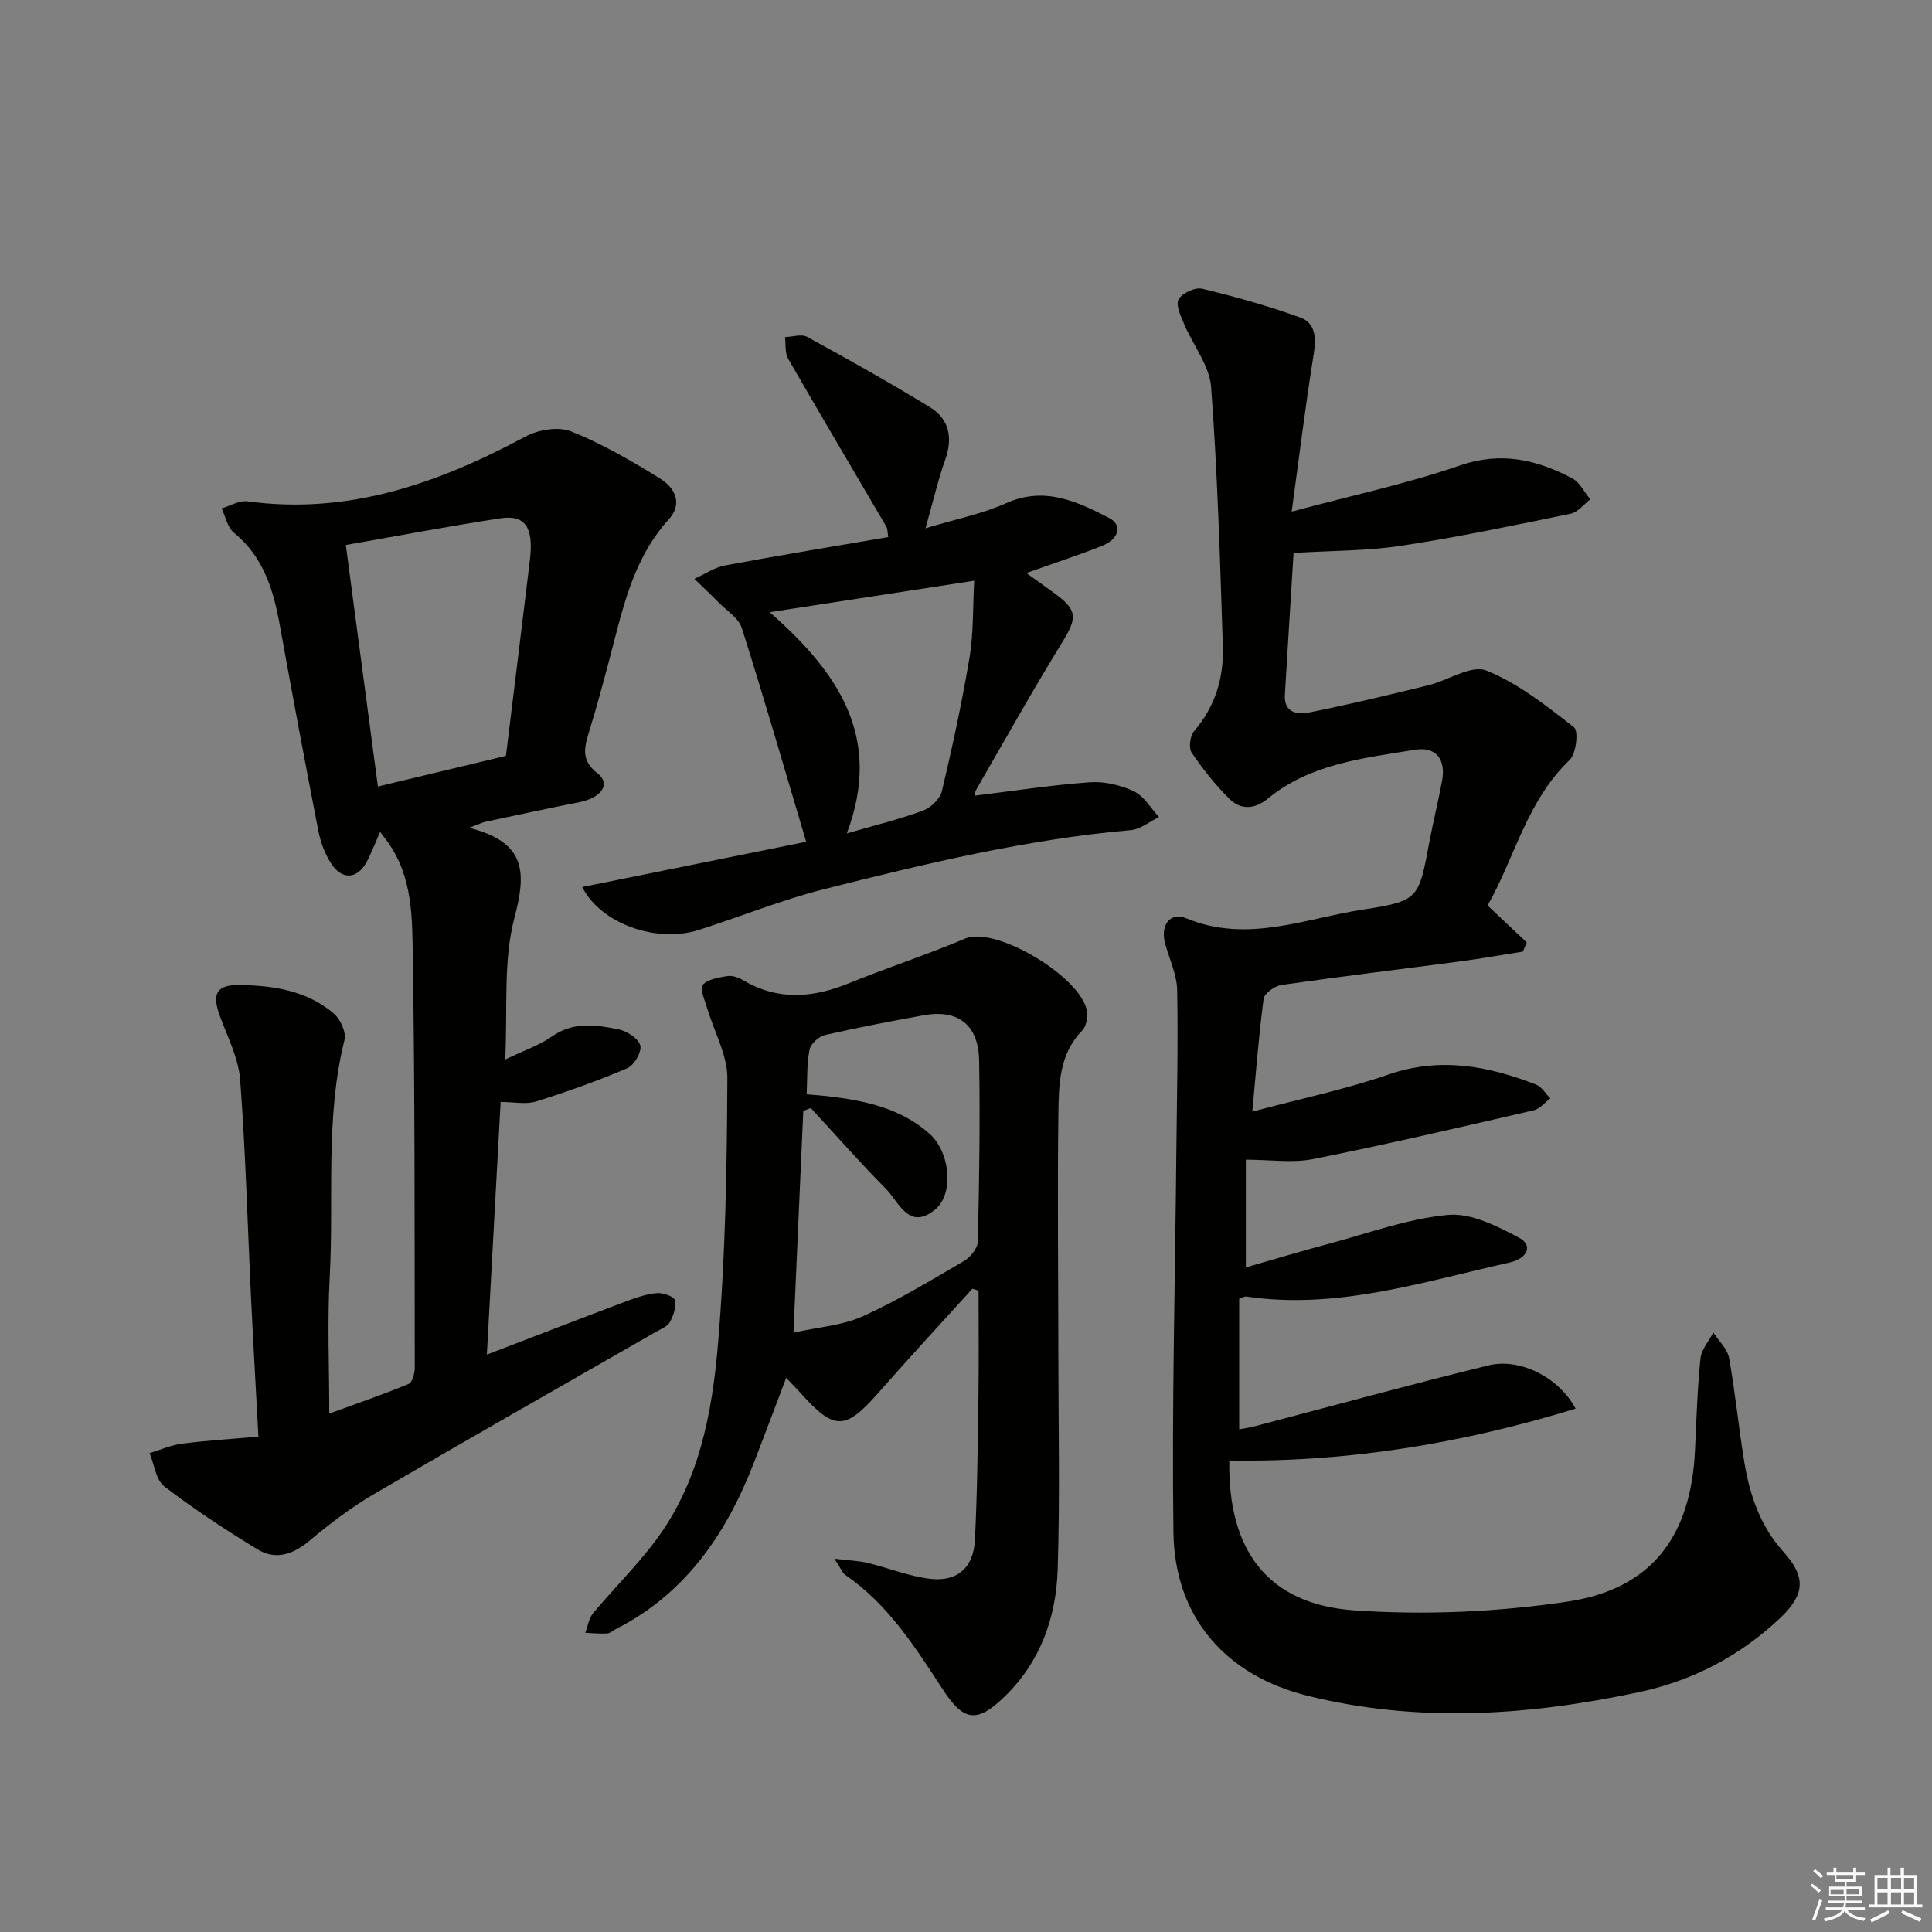 <svg enable-background="new 0 0 400 400" viewBox="0 0 400 400" xmlns="http://www.w3.org/2000/svg"><rect x="0" y="0" width="400" height="400" fill="#808080" stroke="none"/><g fill="#010100"><path d="m267.43 105.92c12.79-3.43 24.02-5.81 34.77-9.53 8.57-2.97 15.96-1.23 23.32 2.65 1.57.83 2.5 2.86 3.73 4.34-1.35 1.03-2.57 2.67-4.06 2.98-11.67 2.4-23.35 4.85-35.13 6.64-7.02 1.07-14.22.99-22.24 1.48-.59 9.62-1.22 19.5-1.8 29.38-.22 3.79 2.67 4.12 5.08 3.64 8.25-1.65 16.44-3.62 24.62-5.62 4.09-1 8.9-4.29 11.99-3.06 6.6 2.64 12.48 7.32 18.18 11.77.96.75.45 5.45-.89 6.73-8.93 8.53-11.44 20.41-17.01 30.15 2.98 2.82 5.55 5.24 8.11 7.66-.27.63-.54 1.26-.81 1.89-4.32.68-8.64 1.45-12.97 2.02-12.34 1.64-24.71 3.12-37.03 4.89-1.38.2-3.52 1.73-3.67 2.86-1.01 7.52-1.57 15.11-2.34 23.36 9.79-2.62 19.2-4.58 28.21-7.69 10.66-3.67 20.6-1.78 30.53 2.09 1.18.46 1.98 1.88 2.96 2.85-1.13.85-2.15 2.18-3.42 2.47-15.19 3.5-30.38 7.05-45.67 10.1-4.29.86-8.89.13-13.95.13v22.3c5.67-1.62 11.46-3.37 17.29-4.92 8.17-2.18 16.28-5.19 24.59-5.95 4.74-.44 10.11 2.32 14.64 4.7 2.96 1.55 1.92 4.32-2.02 5.19-17.93 3.98-35.63 9.8-54.44 7.01-.29-.04-.62.18-1.44.45v27.05c1.07-.21 2.29-.39 3.47-.7 16.04-4.2 32.04-8.6 48.14-12.54 6.58-1.61 14.64 2.54 18.04 8.96-23.51 7.21-47.3 11.13-71.69 10.73-.35 18.66 8.03 29.77 25.8 31.02 14.6 1.03 29.59.36 44.08-1.78 17.62-2.6 25.72-13.54 26.54-31.49.29-6.31.49-12.64 1.13-18.91.19-1.85 1.74-3.55 2.66-5.33 1.12 1.75 2.91 3.37 3.25 5.26 1.3 7.18 1.99 14.47 3.18 21.67 1.13 6.8 3.29 13.14 8.09 18.47 4.66 5.18 4.5 8.79-.67 13.69-8.27 7.83-18.1 12.99-29.24 15.36-22.8 4.86-45.7 6.43-68.6.76-17.03-4.22-27.56-16.33-27.79-33.82-.35-26.26.36-52.53.6-78.8.11-11.16.39-22.32.17-33.47-.06-3.19-1.57-6.37-2.47-9.54-1.08-3.83.93-6.76 4.4-5.33 12.61 5.21 24.53.02 36.59-1.83 11.59-1.78 11.49-2.27 13.7-14.01.8-4.24 1.84-8.43 2.63-12.67.81-4.43-1.26-7.13-5.7-6.39-10.6 1.75-21.52 2.86-30.32 10.06-2.78 2.28-5.64 2.47-8.06.05-2.89-2.89-5.49-6.13-7.77-9.52-.66-.98-.33-3.48.5-4.45 4.4-5.1 6.17-11.07 5.96-17.54-.58-17.91-1.1-35.83-2.43-53.69-.33-4.45-3.73-8.65-5.57-13.02-.7-1.66-1.81-3.98-1.17-5.14.72-1.3 3.43-2.56 4.88-2.21 6.89 1.65 13.75 3.57 20.41 6 2.88 1.05 3.26 3.97 2.74 7.22-1.68 10.38-2.96 20.86-4.61 32.92z"/><path d="m53.5 297.44c-.57-10.78-1.1-19.9-1.54-29.02-.72-14.95-1.1-29.93-2.24-44.85-.34-4.48-2.59-8.85-4.19-13.19-1.68-4.55-.81-6.49 4-6.44 7.02.08 14 1.14 19.58 5.9 1.37 1.17 2.61 3.89 2.21 5.48-4.04 16.22-2.16 32.78-3.06 49.16-.5 9.12-.09 18.3-.09 28.19 5.75-2.1 11.16-3.96 16.43-6.14.77-.32 1.27-2.2 1.27-3.36-.04-28.16.04-56.33-.4-84.48-.13-8.36.09-17.1-5.28-24.47-.37-.51-.76-1.01-1.49-1.98-1.02 2.31-1.77 4.24-2.71 6.08-1.88 3.64-5.07 4-7.35.58-1.34-2-2.25-4.46-2.72-6.84-2.77-14.17-5.41-28.37-7.98-42.58-1.33-7.35-3.37-14.19-9.52-19.2-1.33-1.08-1.72-3.32-2.54-5.03 1.79-.52 3.67-1.68 5.37-1.45 20.93 2.84 39.53-3.75 57.55-13.42 2.65-1.42 6.83-2.12 9.46-1.06 6.42 2.57 12.51 6.11 18.42 9.77 3 1.85 4.78 5.13 1.77 8.45-7.64 8.41-9.64 19.1-12.42 29.51-1.28 4.8-2.57 9.61-4.04 14.36-1.02 3.28-1.77 6 1.72 8.7 2.8 2.17.83 5.07-3.7 5.96-6.5 1.28-12.98 2.69-19.47 4.06-.59.13-1.14.41-3.42 1.26 11.97 3.01 11.83 9.37 9.38 18.67-2.36 8.96-1.37 18.8-1.91 29.3 3.88-1.87 7.04-2.92 9.66-4.76 4.46-3.14 9.19-2.43 13.86-1.47 1.73.36 4.1 1.91 4.46 3.34.33 1.31-1.28 4.09-2.69 4.69-6.16 2.63-12.51 4.89-18.91 6.89-2.09.65-4.56.1-7.32.1-.95 17.46-1.88 34.48-2.85 52.31 10.21-3.92 19.61-7.56 29.05-11.11 2.01-.75 4.11-1.47 6.22-1.63 1.24-.1 3.46.7 3.66 1.49.34 1.35-.31 3.15-1.03 4.5-.49.91-1.8 1.41-2.81 1.99-19.47 11.18-39 22.26-58.39 33.59-4.71 2.75-9.14 6.1-13.32 9.62-3.46 2.92-7.06 4.18-10.89 1.85-6.62-4.03-13.12-8.3-19.26-13.01-1.75-1.34-2.08-4.55-3.06-6.9 2.27-.68 4.49-1.68 6.81-1.97 5.16-.65 10.36-.97 15.72-1.44zm18.1-184.61c2.26 17.03 4.43 33.38 6.64 50.01 9.31-2.23 17.95-4.3 26.51-6.35 1.7-13.87 3.35-27.21 4.96-40.56.8-6.69-.93-9.4-6.04-8.63-10.47 1.59-20.88 3.58-32.07 5.53z"/><path d="m201.33 266.81c-6.45 7.12-12.98 14.17-19.32 21.39-7.05 8.02-9.23 8.09-16.44.02-.74-.83-1.54-1.62-2.8-2.94-2.35 6.2-4.48 11.88-6.67 17.53-5.69 14.69-14.11 27.12-28.63 34.49-.59.3-1.15.86-1.75.89-1.51.08-3.03-.07-4.54-.13.52-1.37.73-3 1.62-4.07 4.15-4.97 8.78-9.56 12.69-14.7 9.23-12.13 11.96-26.69 13.18-41.24 1.53-18.21 1.84-36.54 1.92-54.83.02-4.82-2.76-9.65-4.18-14.5-.48-1.63-1.59-4.06-.93-4.8 1.08-1.21 3.34-1.56 5.17-1.84 1.04-.16 2.34.34 3.3.91 7.18 4.23 14.37 3.6 21.79.59 7.97-3.24 16.18-5.92 24.1-9.26 6.55-2.76 25.42 8.78 25.26 15.83-.03 1.09-.33 2.48-1.04 3.21-4.8 4.9-4.85 11.21-4.93 17.28-.22 16.46-.02 32.92-.01 49.37.01 14.99.34 29.99-.14 44.97-.32 9.84-3.54 18.96-10.8 26.1-5.8 5.69-8.58 5.45-12.94-1.23-5.74-8.8-11.34-17.67-20.23-23.78-.59-.41-.88-1.27-2.26-3.36 3.14.38 5.07.43 6.91.88 4.33 1.04 8.56 2.78 12.95 3.29 5.58.65 8.94-2.31 9.23-7.99.51-9.97.59-19.96.74-29.94.1-7.24.02-14.49.02-21.73-.43-.15-.85-.28-1.27-.41zm-33.47-37.41c-.52.2-1.04.41-1.55.61-.66 14.84-1.31 29.67-2.03 45.9 5.24-1.17 10.14-1.48 14.31-3.37 7.25-3.28 14.12-7.44 21.01-11.47 1.33-.78 2.81-2.64 2.85-4.04.29-12.49.49-24.98.27-37.47-.13-7.41-4.4-10.64-11.47-9.36-6.85 1.24-13.7 2.54-20.49 4.1-1.26.29-2.92 1.83-3.16 3.04-.58 2.98-.44 6.1-.59 9.23 1.94.17 3.1.24 4.24.37 7.67.9 15.13 2.43 21.16 7.75 4.29 3.78 5.21 12.5 1.14 15.78-5.42 4.38-7.45-1.65-10.15-4.36-5.35-5.39-10.37-11.12-15.54-16.71z"/><path d="m120.54 183.65c15.61-3.15 31.04-6.27 46.37-9.37-4.59-15.42-8.76-29.89-13.32-44.24-.66-2.09-3.15-3.61-4.85-5.34-1.62-1.66-3.32-3.24-4.98-4.86 2.11-.95 4.14-2.36 6.35-2.77 11.22-2.1 22.48-3.94 33.8-5.88-.2-1.18-.15-1.73-.38-2.12-6.79-11.59-13.65-23.14-20.35-34.79-.7-1.22-.46-2.98-.65-4.49 1.55-.04 3.42-.68 4.59-.04 8.56 4.68 17.08 9.46 25.4 14.55 4.03 2.47 4.79 6.35 3.17 10.9-1.48 4.18-2.48 8.53-4.07 14.17 6.24-1.89 11.73-2.98 16.71-5.2 7.96-3.54 14.64-.35 21.31 3.07 2.82 1.45 2.04 4.4-1.53 5.8-4.88 1.92-9.88 3.56-15.62 5.6 2.28 1.63 3.99 2.85 5.69 4.08 4.94 3.59 4.9 5.13 1.76 10.23-6.15 10.01-11.89 20.27-17.77 30.44-.31.54-.37 1.22-.41 1.35 7.93-.97 15.88-2.21 23.87-2.78 3.01-.22 6.38.58 9.13 1.87 2.1.99 3.49 3.5 5.2 5.33-1.94.94-3.83 2.53-5.84 2.71-21.58 1.89-42.55 6.95-63.45 12.21-8.82 2.22-17.32 5.69-26 8.46-8.73 2.79-20.3-1.28-24.13-8.89zm54.78-11.1c5.73-1.66 10.84-2.91 15.75-4.71 1.63-.6 3.56-2.43 3.94-4.04 2.18-9.19 4.18-18.43 5.73-27.74.84-5.08.66-10.32.96-15.83-14.73 2.27-28.07 4.32-42.34 6.52 13.98 12.28 23.54 25.76 15.96 45.8z"/></g><path d="m374.8 390.4.4-.4c.7.5 1.3 1 1.8 1.4l-.5.5c-.5-.6-1.1-1.1-1.7-1.5zm1 7.3-.6-.3c.5-1.4 1.1-2.8 1.5-4.3.2.1.4.2.6.3-.5 1.3-1 2.8-1.5 4.3zm-.4-10.3.4-.4c.4.3 1 .8 1.7 1.4l-.5.5c-.4-.5-1-1-1.6-1.5zm2.5.3h1.7v-1h.6v1h3.5v-1h.6v1h1.8v.5h-1.8v1.4h-2v1h3.2v2h-3.2v.9h3.3v.5h-3.4c0 .3-.1.6-.1.9h4v.5h-3.7c.7.9 1.9 1.5 3.8 1.7-.1.2-.2.4-.3.6-2.1-.4-3.5-1.1-4-2.1-.4 1-1.8 1.7-4 2.2-.1-.2-.2-.4-.3-.6 2.1-.4 3.4-1 3.8-1.8h-3.4v-.5h3.6c.1-.3.1-.6.2-.9h-3.3v-.5h3.4c0-.3 0-.6 0-.9h-3.2v-2h3.3v-1h-2.1v-1.4h-1.7v-.5zm1.1 3.5v1h2.7c0-.3 0-.4 0-.4 0-.1 0-.2 0-.2 0-.1 0-.2 0-.3h-2.7zm1.2-3v.9h3.5v-.9zm4.7 3h-2.6v.6.4h2.6z" fill="#fafafb"/><path d="m393.6 386.7h.6v1.5h2.7v6.1h1.1v.6h-11v-.6h1.1v-6.1h2.7v-1.5h.6v1.5h2.1v-1.5zm-2.7 8.8.4.6c-1.2.6-2.5 1.3-3.8 1.9-.1-.2-.2-.4-.3-.6 1.2-.6 2.5-1.2 3.7-1.9zm-2.2-6.7v2.4h2.1v-2.4zm0 3v2.5h2.1v-2.5zm2.8-3v2.4h2.1v-2.4zm0 3v2.5h2.1v-2.5zm6 6.1c-1.4-.7-2.7-1.3-3.9-1.8l.3-.6c1.5.6 2.7 1.2 3.9 1.7zm-1.2-9.1h-2.1v2.4h2.1zm-2.1 3v2.5h2.1v-2.5z" fill="#fafafb"/></svg>